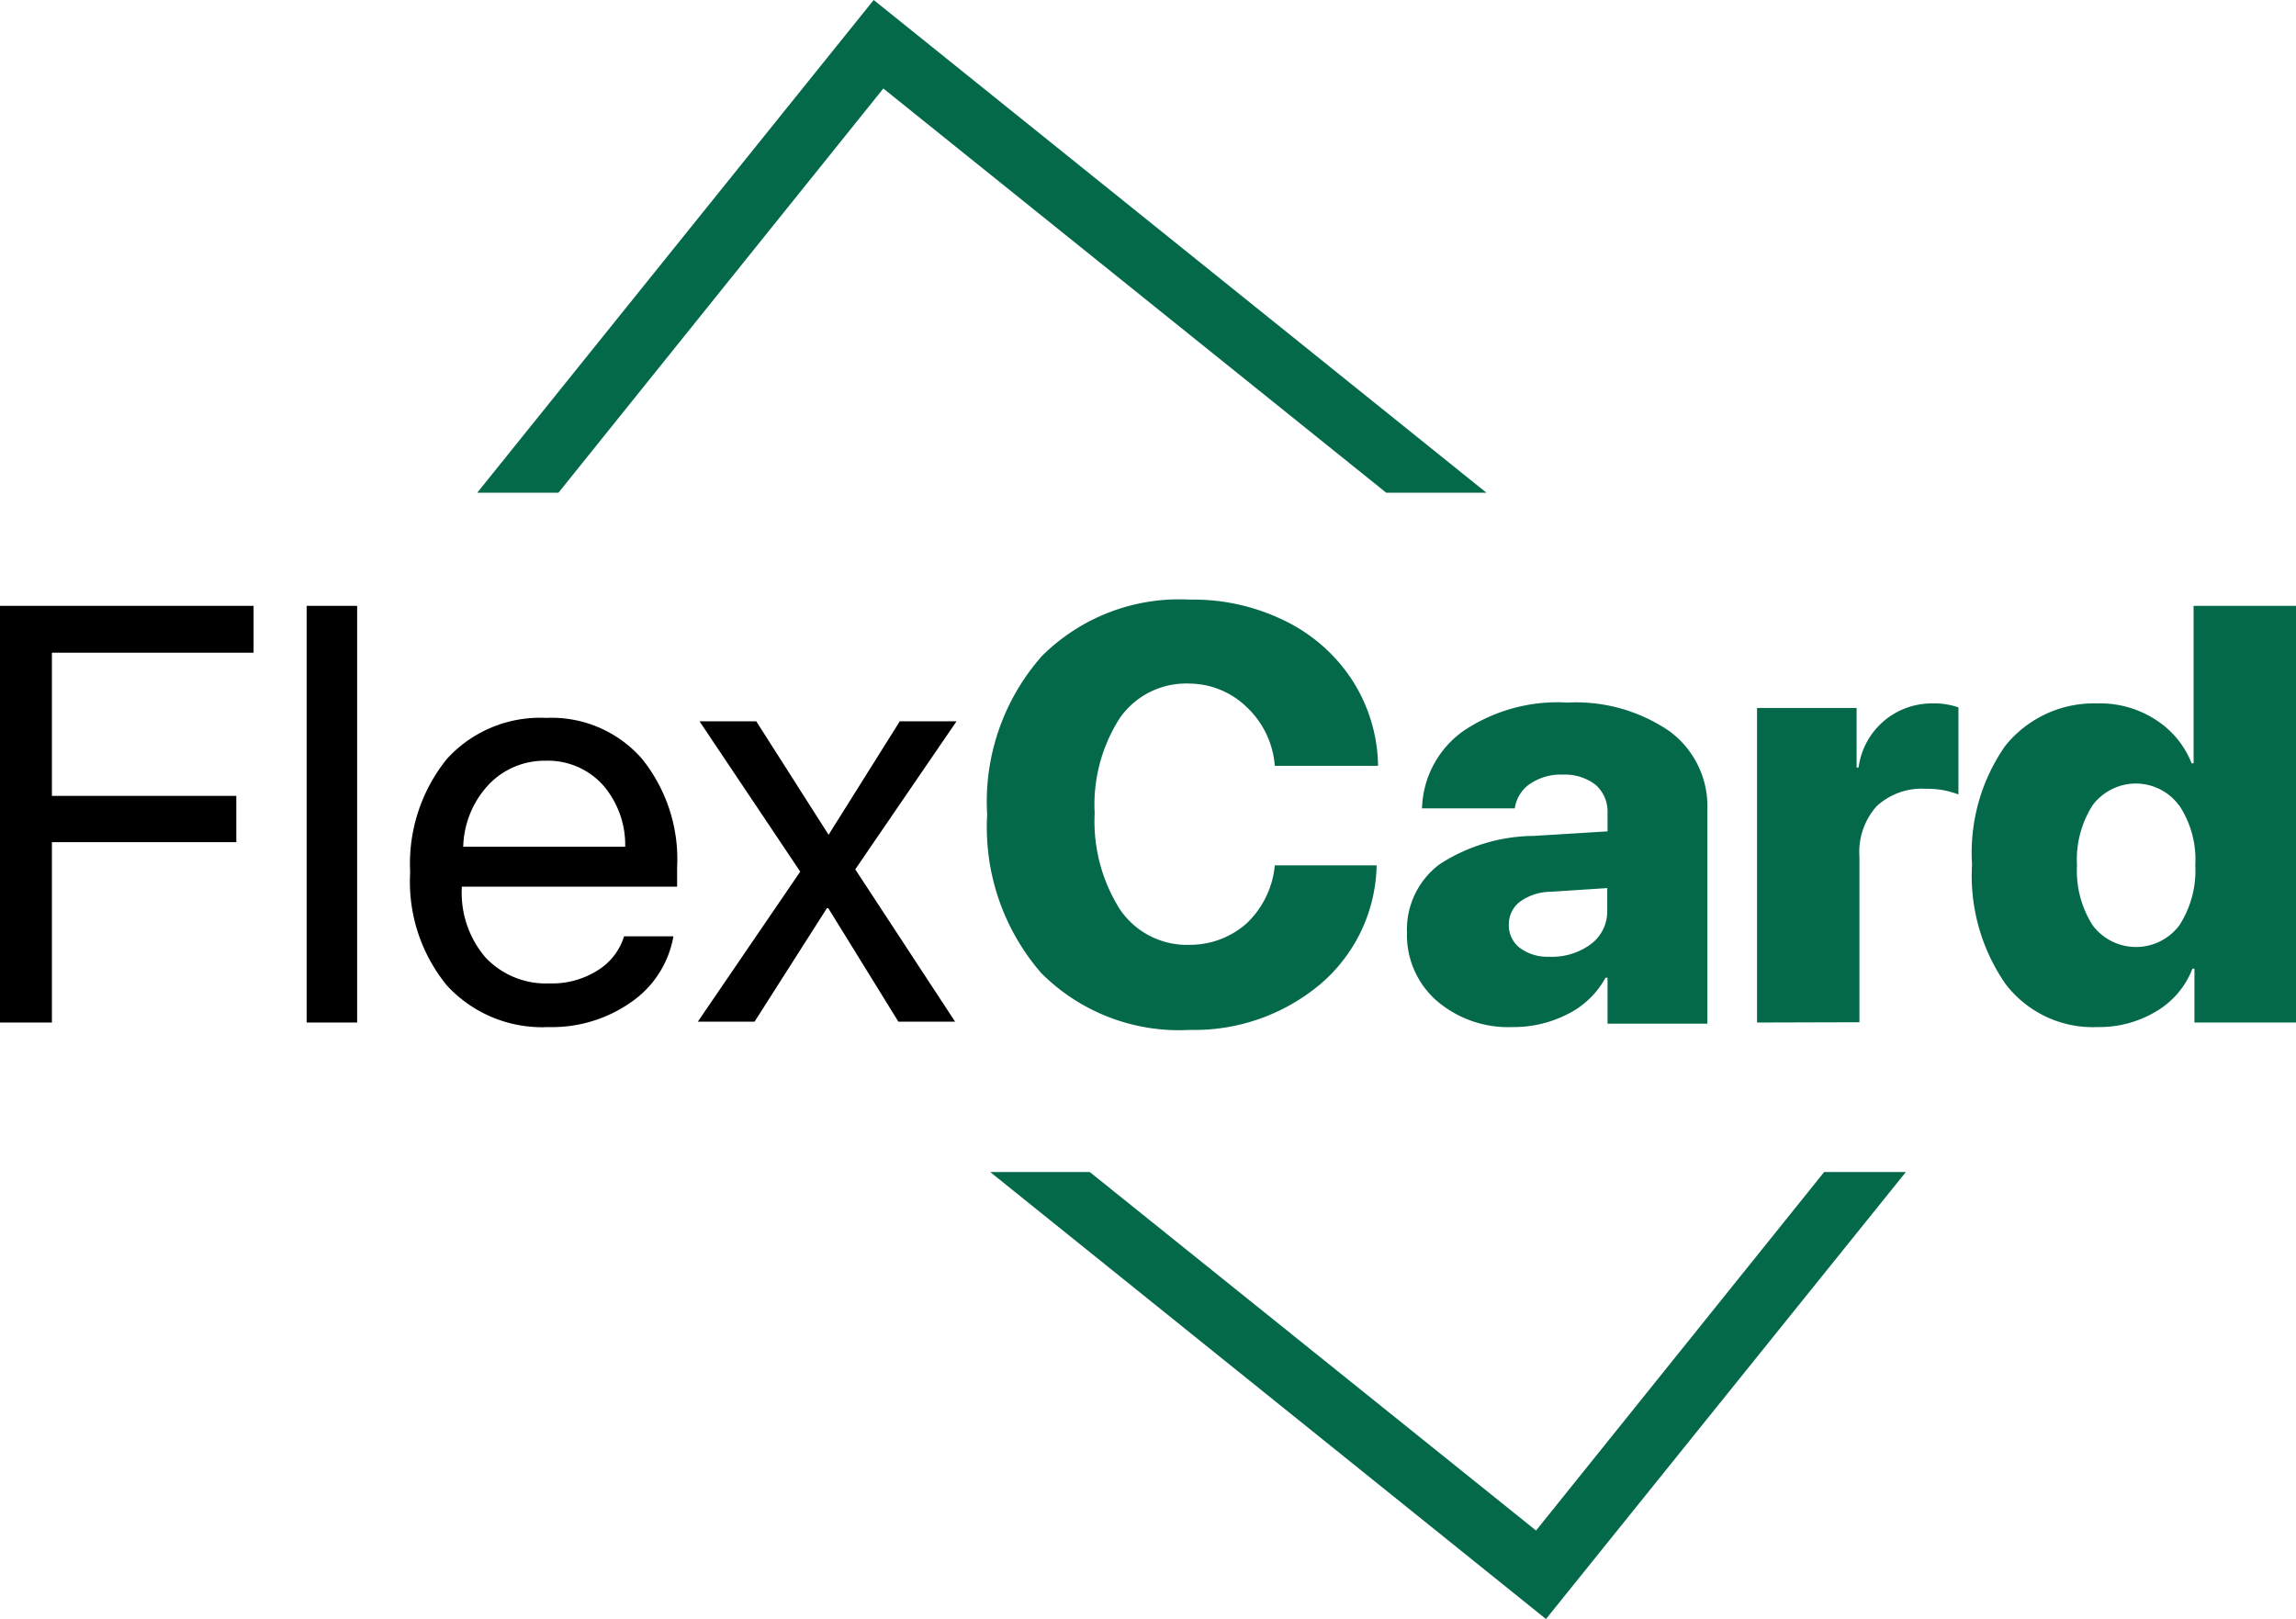 <svg xmlns="http://www.w3.org/2000/svg" viewBox="0 0 80.94 57.08" preserveAspectRatio="xMinYMin meet"><style>.cls-2 { fill: #04694b; } .cls-3 { clip-path: url(#clip-path-logo); } .cls-4 { clip-path: url(#clip-path-logo-2); }</style><defs><clipPath id="clip-path-logo" transform="translate(-1.06 -0.69)"><rect id="SVGID" x="11.66" y="-5" width="52.56" height="23.06" class="cls-1"></rect></clipPath><clipPath id="clip-path-logo-2" transform="translate(-1.06 -0.69)"><rect id="SVGID-2" data-name="SVGID" x="31.84" y="42.01" width="46.79" height="21.07" class="cls-1"></rect></clipPath></defs><title>FlexCard</title><path d="M1.83 36.05H0V21.36h8.94v1.65H1.83v5.05h6.5v1.63h-6.5ZM10.81 36.05V21.36h1.78v14.69ZM22 33.01h1.74a3.56 3.56 0 0 1-1.46 2.3 4.85 4.85 0 0 1-2.95.9 4.56 4.56 0 0 1-3.57-1.46 5.76 5.76 0 0 1-1.3-4 5.86 5.86 0 0 1 1.3-4 4.44 4.44 0 0 1 3.49-1.44 4.23 4.23 0 0 1 3.38 1.44 5.65 5.65 0 0 1 1.24 3.84v.67h-7.59v.05a3.5 3.5 0 0 0 .83 2.44 2.92 2.92 0 0 0 2.26.92 3 3 0 0 0 1.7-.46 2.15 2.15 0 0 0 .93-1.2Zm-2.78-6.19a2.71 2.71 0 0 0-2 .85 3.33 3.33 0 0 0-.89 2.18h5.71a3.22 3.22 0 0 0-.8-2.19 2.62 2.62 0 0 0-2.02-.84ZM29.2 32.02h-.05l-2.55 4h-2l3.61-5.29-3.55-5.3h2l2.55 4 2.51-4h2l-3.57 5.22 3.52 5.37h-2Z"></path><path d="M41.94 36.31a6.86 6.86 0 0 1-5.23-2 7.84 7.84 0 0 1-1.91-5.59 7.75 7.75 0 0 1 1.92-5.58 6.85 6.85 0 0 1 5.22-2 7.31 7.31 0 0 1 3.34.74 5.92 5.92 0 0 1 2.37 2.07 5.72 5.72 0 0 1 .93 3.05h-3.64a3.17 3.17 0 0 0-1-2.08 2.93 2.93 0 0 0-2-.82 2.85 2.85 0 0 0-2.46 1.21 5.65 5.65 0 0 0-.89 3.36 5.8 5.8 0 0 0 .89 3.39 2.85 2.85 0 0 0 2.46 1.25 3 3 0 0 0 2-.75 3.23 3.23 0 0 0 1-2.05h3.59a5.64 5.64 0 0 1-2 4.2 6.91 6.91 0 0 1-4.59 1.6ZM53.32 36.21a3.87 3.87 0 0 1-2.64-.9 3.07 3.07 0 0 1-1.08-2.42 2.87 2.87 0 0 1 1.15-2.42 6.2 6.2 0 0 1 3.33-1l2.59-.16v-.64a1.26 1.26 0 0 0-.42-1 1.77 1.77 0 0 0-1.15-.36 1.93 1.93 0 0 0-1.17.33 1.26 1.26 0 0 0-.53.86h-3.27a3.46 3.46 0 0 1 1.46-2.73 5.94 5.94 0 0 1 3.67-1 5.83 5.83 0 0 1 3.58 1 3.28 3.28 0 0 1 1.35 2.72v7.6h-3.52v-1.62h-.07a3.1 3.1 0 0 1-1.33 1.28 4.18 4.18 0 0 1-1.95.46Zm1.28-2.48a2.31 2.31 0 0 0 1.45-.42 1.44 1.44 0 0 0 .61-1.19v-.81l-2 .13a1.87 1.87 0 0 0-1.09.36 1 1 0 0 0-.38.8 1 1 0 0 0 .39.82 1.62 1.62 0 0 0 1.02.31ZM61.94 36.05V24.96h3.51v2.1h.07a2.6 2.6 0 0 1 2.61-2.26 2.55 2.55 0 0 1 .91.14v3.07a3 3 0 0 0-1.15-.2 2.34 2.34 0 0 0-1.74.62 2.43 2.43 0 0 0-.6 1.78v5.83ZM73.94 36.21a3.87 3.87 0 0 1-3.24-1.52 6.69 6.69 0 0 1-1.18-4.21 6.57 6.57 0 0 1 1.16-4.17 4 4 0 0 1 3.26-1.51 3.58 3.58 0 0 1 2.06.58 3.21 3.21 0 0 1 1.26 1.53h.07v-5.55h3.61v14.69h-3.58v-1.9h-.07a3 3 0 0 1-1.25 1.49 3.9 3.9 0 0 1-2.1.57Zm2.88-7.81a1.89 1.89 0 0 0-2.63-.42 1.81 1.81 0 0 0-.42.41 3.55 3.55 0 0 0-.55 2.11 3.58 3.58 0 0 0 .55 2.12 1.91 1.91 0 0 0 3.06 0 3.56 3.56 0 0 0 .56-2.12 3.46 3.46 0 0 0-.57-2.11Z" class="cls-2"></path><g class="cls-3"><path d="m54.5 57.08-42.27-34L30.8 0l42.28 34Zm-39.16-34.3 38.81 31.18 15.79-19.65-38.8-31.19Z" class="cls-2"></path></g><g class="cls-4"><path d="m54.5 57.08-42.27-34L30.8 0l42.28 34Zm-39.16-34.3 38.81 31.18 15.79-19.65-38.8-31.19Z" class="cls-2"></path></g></svg>
